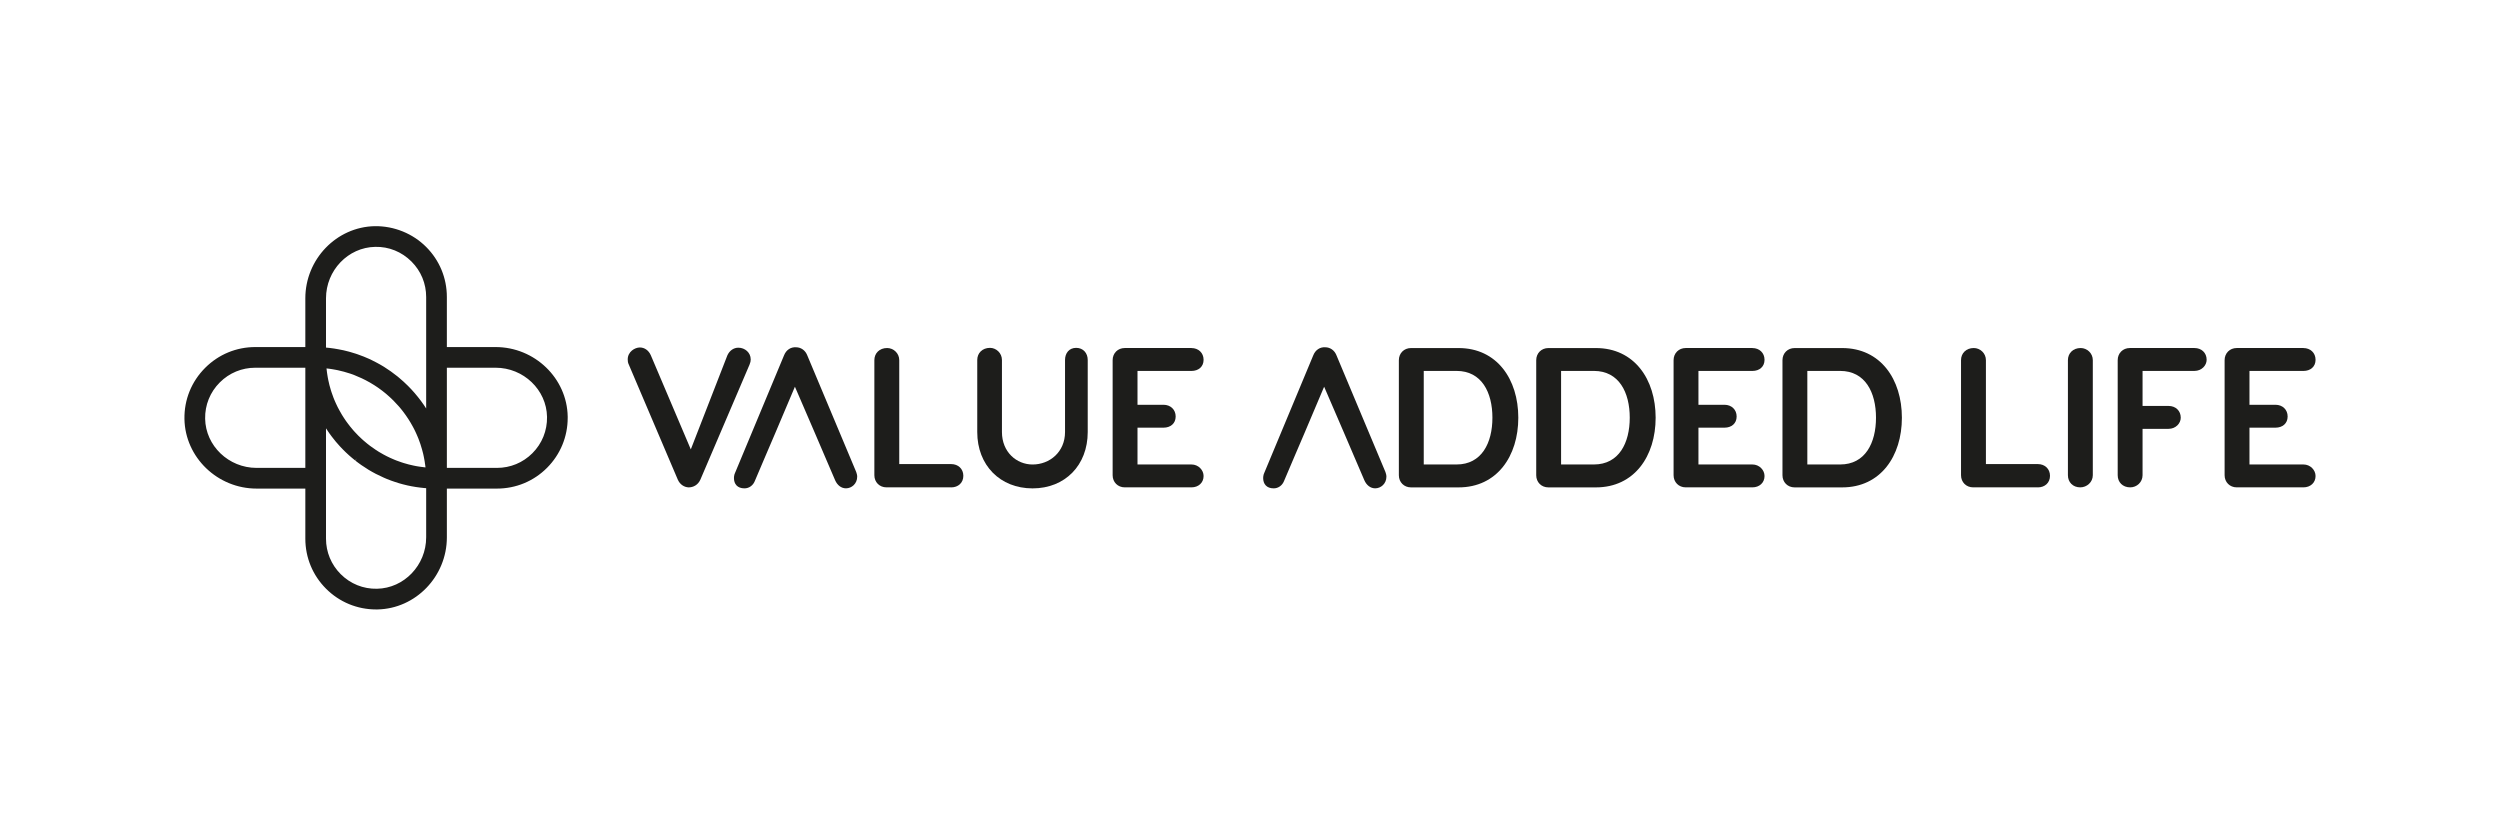 <svg viewBox="0 0 900 300" xmlns="http://www.w3.org/2000/svg" id="a"><defs><style>.b{fill:#1d1d1b;}</style></defs><path d="M733.63,175.45h-23.29c-2.51,0-4.37-1.86-4.37-4.37v-41.42c0-2.51,1.87-4.37,4.59-4.37,2.29,0,4.37,1.86,4.37,4.37v37.41h18.7c2.51,0,4.37,1.72,4.37,4.23s-1.86,4.16-4.37,4.16Z" class="b"></path><path d="M753.41,171.08c0,2.51-2.15,4.37-4.52,4.37-2.65,0-4.44-1.86-4.44-4.37v-41.42c0-2.51,1.86-4.37,4.59-4.37,2.29,0,4.37,1.86,4.37,4.37v41.42Z" class="b"></path><path d="M762.37,171.08v-41.42c0-2.51,1.86-4.37,4.37-4.37h23.28c2.51,0,4.37,1.72,4.37,4.23,0,2.08-1.86,4.01-4.37,4.01h-18.7v12.61h9.38c2.51,0,4.37,1.72,4.37,4.23,0,2.08-1.86,4.01-4.37,4.01h-9.38v16.7c0,2.51-2.08,4.37-4.44,4.37-2.72,0-4.51-1.86-4.51-4.37Z" class="b"></path><path d="M829.23,125.3c2.51,0,4.37,1.72,4.37,4.23s-1.86,4.01-4.37,4.01h-19.42v12.18h9.37c2.51,0,4.37,1.72,4.37,4.23s-1.87,4.01-4.37,4.01h-9.37v13.25h19.42c2.51,0,4.37,2.01,4.37,4.16,0,2.43-1.86,4.08-4.37,4.08h-24c-2.51,0-4.37-1.86-4.37-4.37v-41.42c0-2.51,1.86-4.37,4.37-4.37h24Z" class="b"></path><path d="M270.27,129.31c0,.64-.14,1.29-.43,1.94l-17.7,41.41c-.86,1.94-2.58,2.8-4.23,2.8-1.58-.07-3.08-1-3.87-2.72l-17.7-41.56c-.29-.57-.36-1.22-.36-1.79,0-2.79,2.58-4.3,4.37-4.3,1.65,0,3.15,1.01,3.94,2.8l14.4,33.89,13.18-33.89c.79-1.72,2.29-2.72,3.94-2.72,2.37,0,4.44,1.79,4.44,4.16Z" class="b"></path><path d="M342.42,175.45h-23.28c-2.51,0-4.37-1.86-4.37-4.37v-41.42c0-2.51,1.86-4.37,4.59-4.37,2.29,0,4.37,1.86,4.37,4.37v37.41h18.7c2.51,0,4.37,1.72,4.37,4.23s-1.86,4.16-4.37,4.16Z" class="b"></path><path d="M391.58,129.6v25.94c0,11.96-8.17,20.28-19.85,20.28s-19.92-8.31-19.92-20.28v-25.94c0-2.51,1.86-4.37,4.59-4.37,2.22,0,4.3,1.86,4.3,4.37v25.94c0,7.17,5.23,11.68,11.03,11.68,6.17,0,11.68-4.51,11.68-11.68v-25.94c0-2.51,1.5-4.37,4.01-4.37s4.16,1.86,4.16,4.37Z" class="b"></path><path d="M428.92,125.3c2.51,0,4.37,1.72,4.37,4.23s-1.86,4.01-4.37,4.01h-19.42v12.18h9.37c2.51,0,4.37,1.72,4.37,4.23s-1.87,4.01-4.37,4.01h-9.37v13.25h19.42c2.51,0,4.37,2.01,4.37,4.16,0,2.43-1.86,4.08-4.37,4.08h-24c-2.51,0-4.37-1.86-4.37-4.37v-41.42c0-2.51,1.86-4.37,4.37-4.37h24Z" class="b"></path><path d="M308.21,169.86l-17.61-41.97c-.72-1.81-2.29-2.87-4.03-2.87-1.84-.14-3.52.92-4.3,2.87l-17.85,42.83c-.14.51-.2.96-.2,1.37,0,2.15,1.23,3.72,3.79,3.72,1.67,0,3.17-1.06,3.82-2.87l3.72-8.74,3.52-8.22,7.1-16.76,7.23,16.76,3.52,8.22,3.72,8.67c.78,1.81,2.22,2.93,3.92,2.93,2.01,0,4.03-1.64,4.03-4.2,0-.58-.17-1.16-.37-1.74Z" class="b"></path><path d="M525.09,125.3c13.83,0,21.5,11.25,21.5,25.08s-7.67,25.08-21.5,25.08h-17.13c-2.51,0-4.37-1.86-4.37-4.37v-41.42c0-2.51,1.86-4.37,4.37-4.37h17.13ZM512.55,133.54v33.67h11.82c9.03,0,12.9-7.74,12.9-16.84s-3.87-16.84-12.9-16.84h-11.82Z" class="b"></path><path d="M574.53,125.3c13.83,0,21.5,11.25,21.5,25.08s-7.67,25.08-21.5,25.08h-17.12c-2.51,0-4.37-1.86-4.37-4.37v-41.42c0-2.51,1.87-4.37,4.37-4.37h17.12ZM561.99,133.54v33.67h11.82c9.02,0,12.9-7.74,12.9-16.84s-3.87-16.84-12.9-16.84h-11.82Z" class="b"></path><path d="M630.86,125.3c2.51,0,4.37,1.72,4.37,4.23s-1.86,4.01-4.37,4.01h-19.42v12.18h9.38c2.51,0,4.37,1.72,4.37,4.23s-1.86,4.01-4.37,4.01h-9.38v13.25h19.42c2.51,0,4.37,2.01,4.37,4.16,0,2.43-1.86,4.08-4.37,4.08h-24c-2.51,0-4.37-1.86-4.37-4.37v-41.42c0-2.51,1.87-4.37,4.37-4.37h24Z" class="b"></path><path d="M663.18,125.3c13.83,0,21.5,11.25,21.5,25.08s-7.67,25.08-21.5,25.08h-17.12c-2.51,0-4.37-1.86-4.37-4.37v-41.42c0-2.51,1.87-4.37,4.37-4.37h17.12ZM650.64,133.54v33.67h11.82c9.02,0,12.9-7.74,12.9-16.84s-3.87-16.84-12.9-16.84h-11.82Z" class="b"></path><path d="M498.73,169.86l-17.61-41.97c-.72-1.81-2.29-2.87-4.03-2.87-1.84-.14-3.52.92-4.3,2.87l-17.85,42.83c-.14.51-.2.96-.2,1.37,0,2.15,1.23,3.72,3.79,3.72,1.67,0,3.17-1.06,3.82-2.87l3.72-8.74,3.52-8.22,7.1-16.76,7.23,16.76,3.52,8.22,3.72,8.67c.78,1.81,2.22,2.93,3.92,2.93,2.01,0,4.03-1.64,4.03-4.2,0-.58-.17-1.16-.37-1.74Z" class="b"></path><path d="M178.42,124.94h-17.55v-18.03c0-6.82-2.65-13.21-7.46-18.02s-11.51-7.56-18.47-7.47c-13.8.25-25.02,11.9-25.02,25.97v17.55h-18.03c-6.8,0-13.19,2.65-18.01,7.46-4.94,4.93-7.6,11.48-7.48,18.46.25,13.8,11.9,25.03,25.97,25.03h17.55v18.04c0,6.8,2.65,13.2,7.46,18.01s11.21,7.46,18,7.46h.48c13.79-.25,25.01-11.89,25.01-25.96v-17.55h18.04c6.81,0,13.21-2.65,18.02-7.47,4.8-4.82,7.44-11.21,7.44-18v-.46c-.23-13.8-11.88-25.02-25.95-25.02ZM109.92,168.44h-17.55c-10.04,0-18.35-7.94-18.52-17.71-.09-4.94,1.79-9.58,5.29-13.07,3.4-3.4,7.93-5.28,12.75-5.28h18.03v36.06ZM153.42,193.44c0,10.03-7.94,18.33-17.7,18.51-4.94.11-9.58-1.77-13.08-5.27-3.4-3.41-5.28-7.94-5.28-12.75v-39.73c.14.21.28.42.41.61.07.13.15.25.2.31.22.33.44.65.66.96.27.38.55.75.83,1.12.9,1.2,1.88,2.37,2.91,3.48.34.37.68.73,1.03,1.08.35.36.7.71,1.07,1.06.4.38.81.76,1.2,1.11.33.3.67.6,1,.86.33.29.66.56.94.77.08.08.16.14.25.21l.61-.79-.53.86c.35.27.7.53,1.06.8.36.27.72.53,1.08.78.84.59,1.73,1.17,2.62,1.71.43.25.86.5,1.31.76.29.16.59.32.89.48l.36.2c.91.47,1.87.93,2.94,1.4.34.15.69.3,1.03.44.53.21,1.06.43,1.6.62.47.17.95.34,1.43.49.47.16.96.32,1.44.46.47.14.93.26,1.4.39l.14.03c.47.12.94.23,1.42.35.49.11.97.21,1.46.3l.17.03c.35.06.71.12,1.06.18l.15.03c.12.02.25.04.32.05.48.07.95.14,1.41.19.48.07.97.11,1.45.16.1.01.2.02.29.02.15.02.3.03.45.04v17.69ZM117.54,132.63h.01c.35.04.71.08,1.15.14.24.03.5.07.8.12.17.02.34.06.57.1.23.03.46.07.73.13.29.05.58.11.86.17,1.45.31,2.93.72,4.39,1.2l.2.07c.44.16.88.31,1.32.48.93.37,1.79.74,2.65,1.14.46.21.92.44,1.38.68.5.25,1.01.53,1.55.84.48.27.96.56,1.42.86.05.03.09.05.18.11.4.25.79.51,1.21.8.13.09.26.18.41.29.4.28.79.57,1.2.88.38.29.75.58,1.12.89l.49.41c.32.26.62.54.94.83.13.11.26.23.45.41.35.32.7.66,1.05,1.01.64.64,1.26,1.3,1.86,1.99.18.2.36.41.54.62l.6.74c.18.23.37.46.54.69,1.29,1.69,2.45,3.48,3.45,5.34.16.27.3.55.46.86.14.27.28.55.43.88.14.27.26.55.4.87.14.28.26.57.38.87.12.29.25.58.37.89.49,1.25.93,2.55,1.29,3.88.14.48.27.98.38,1.44l.09.4c.06.25.11.5.16.75.06.31.12.62.18.95.04.17.07.34.1.54.04.21.07.43.1.63v.1c.05.21.08.44.11.67l.11.83s.01.09.01.13c-.19-.02-.38-.04-.58-.06l-.11-.02c-.29-.02-.57-.06-.91-.11-.29-.04-.58-.08-.89-.13-.3-.05-.6-.1-.89-.15-.29-.06-.58-.11-.9-.18-1.14-.23-2.31-.53-3.5-.9-.26-.07-.53-.16-.84-.27-.56-.18-1.12-.38-1.66-.59l-.22-.08c-.2-.08-.41-.16-.6-.24-.28-.12-.56-.24-.84-.36-.26-.11-.53-.23-.81-.36-.77-.35-1.56-.74-2.35-1.18-.55-.3-1.09-.62-1.62-.93-.37-.22-.74-.46-1.09-.69-.84-.55-1.5-1.02-2.11-1.48-.34-.26-.68-.51-1.03-.8-.46-.35-.89-.73-1.31-1.1l-.67-.6c-.86-.78-1.69-1.61-2.48-2.48l-.58-.64c-.39-.44-.76-.88-1.12-1.34-.27-.34-.53-.68-.8-1.04-.47-.6-.93-1.27-1.47-2.09-.23-.36-.47-.73-.69-1.09-.32-.53-.63-1.07-.93-1.63-.44-.79-.84-1.58-1.19-2.36-.12-.26-.25-.54-.38-.84l-.33-.78c-.09-.23-.18-.46-.27-.68l-.05-.15c-.21-.54-.42-1.1-.61-1.71-.1-.27-.18-.53-.26-.82-.36-1.16-.66-2.33-.9-3.52-.07-.26-.11-.54-.17-.86-.05-.29-.11-.58-.15-.91-.06-.29-.1-.58-.14-.92-.05-.28-.08-.56-.11-.9-.03-.23-.06-.45-.08-.64ZM153.42,147.06c-.21-.33-.42-.66-.64-.98l-.09-.14c-.08-.11-.15-.21-.2-.29-.31-.44-.62-.89-.95-1.33-.35-.47-.71-.93-1.07-1.38-.34-.44-.7-.86-1.06-1.28l-.14-.17c-.36-.42-.73-.82-1.13-1.26l-.07-.08c-.4-.42-.78-.82-1.19-1.23-1.02-1.02-2.1-2-3.19-2.91-.19-.16-.4-.33-.61-.51-1.53-1.23-3.14-2.38-4.82-3.43l-.67-.4c-.26-.16-.54-.32-.8-.47-.26-.14-.51-.29-.76-.41-.11-.07-.22-.14-.3-.17-.62-.33-1.25-.66-1.88-.96-.32-.16-.64-.31-.96-.46-1.25-.57-2.59-1.1-4-1.59l-.16-.06c-.22-.08-.43-.15-.62-.21-.62-.21-1.23-.39-1.84-.56-.26-.08-.53-.16-.78-.22-1.2-.33-2.46-.61-3.73-.83-.91-.17-1.91-.33-3.16-.48-.41-.05-.82-.09-1.24-.12v-17.74c0-10.04,7.95-18.35,17.72-18.52,4.9-.12,9.55,1.77,13.06,5.29,3.41,3.4,5.28,7.93,5.28,12.75v40.15ZM178.91,168.44h-18.04v-36.06h17.55c10.04,0,18.34,7.94,18.51,17.69v.02c.08,4.95-1.79,9.59-5.27,13.07-3.41,3.41-7.93,5.28-12.75,5.28Z" class="b"></path></svg>
